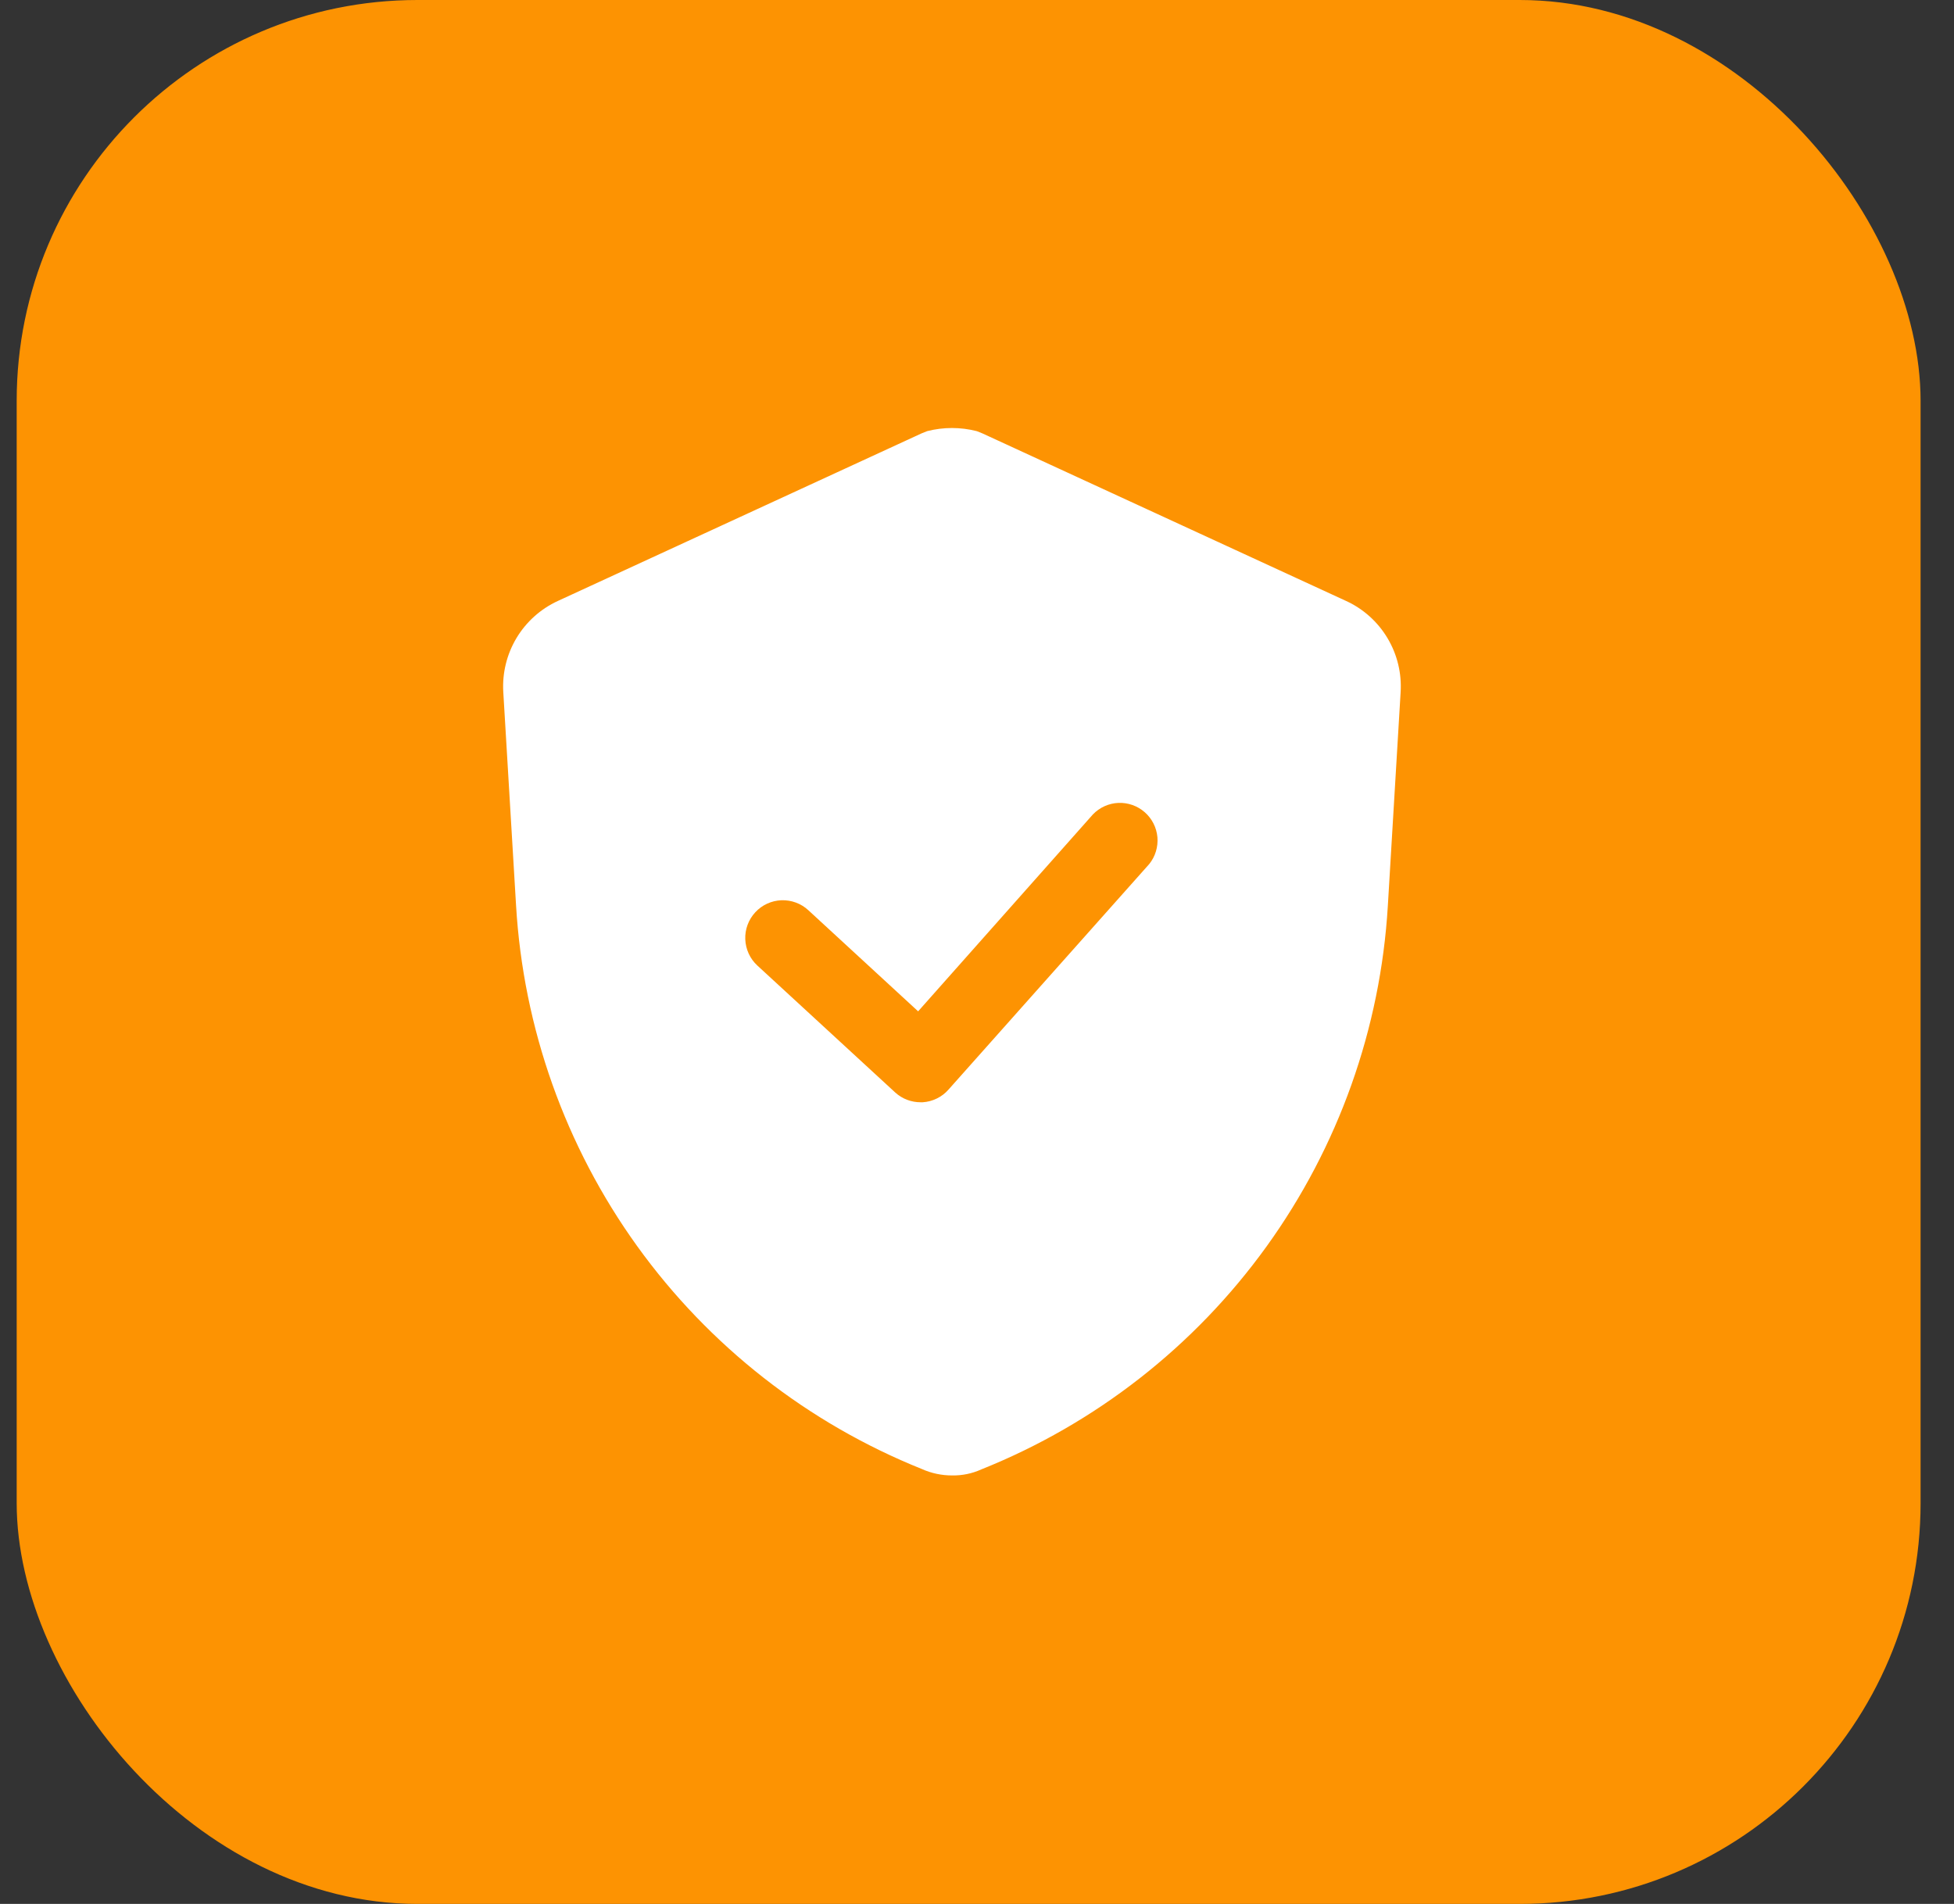 <svg width="39" height="38" viewBox="0 0 39 38" fill="none" xmlns="http://www.w3.org/2000/svg">
<rect x="0" y="0" width="39" height="38" fill="#333333" stroke="none"/>
<rect x="0.333" width="38" height="38" rx="8" fill="#FD9302"/>
<path d="M26.868 11.995L19.608 8.65L19.495 8.605C19.171 8.522 18.83 8.522 18.505 8.605L18.393 8.65L11.133 11.995C10.79 12.153 10.503 12.411 10.309 12.734C10.115 13.058 10.023 13.433 10.045 13.81L10.3 18.07C10.445 20.52 11.283 22.879 12.717 24.871C14.152 26.863 16.122 28.406 18.4 29.32C18.591 29.406 18.799 29.449 19.008 29.448C19.207 29.451 19.404 29.41 19.585 29.328C21.866 28.415 23.84 26.873 25.277 24.881C26.714 22.889 27.554 20.529 27.7 18.078L27.955 13.818C27.979 13.439 27.888 13.063 27.694 12.738C27.5 12.412 27.212 12.153 26.868 11.995ZM22.938 17.245L18.933 21.745C18.868 21.82 18.788 21.881 18.7 21.924C18.611 21.968 18.514 21.994 18.415 22H18.378C18.189 22.001 18.007 21.932 17.868 21.805L15.115 19.27C14.969 19.135 14.883 18.947 14.875 18.748C14.867 18.549 14.939 18.355 15.074 18.209C15.209 18.062 15.397 17.976 15.596 17.968C15.795 17.961 15.989 18.032 16.135 18.168L18.325 20.185L21.813 16.255C21.947 16.116 22.129 16.033 22.322 16.025C22.515 16.017 22.704 16.084 22.849 16.212C22.994 16.339 23.084 16.518 23.101 16.71C23.117 16.903 23.059 17.095 22.938 17.245Z" fill="white"/>
</svg>

